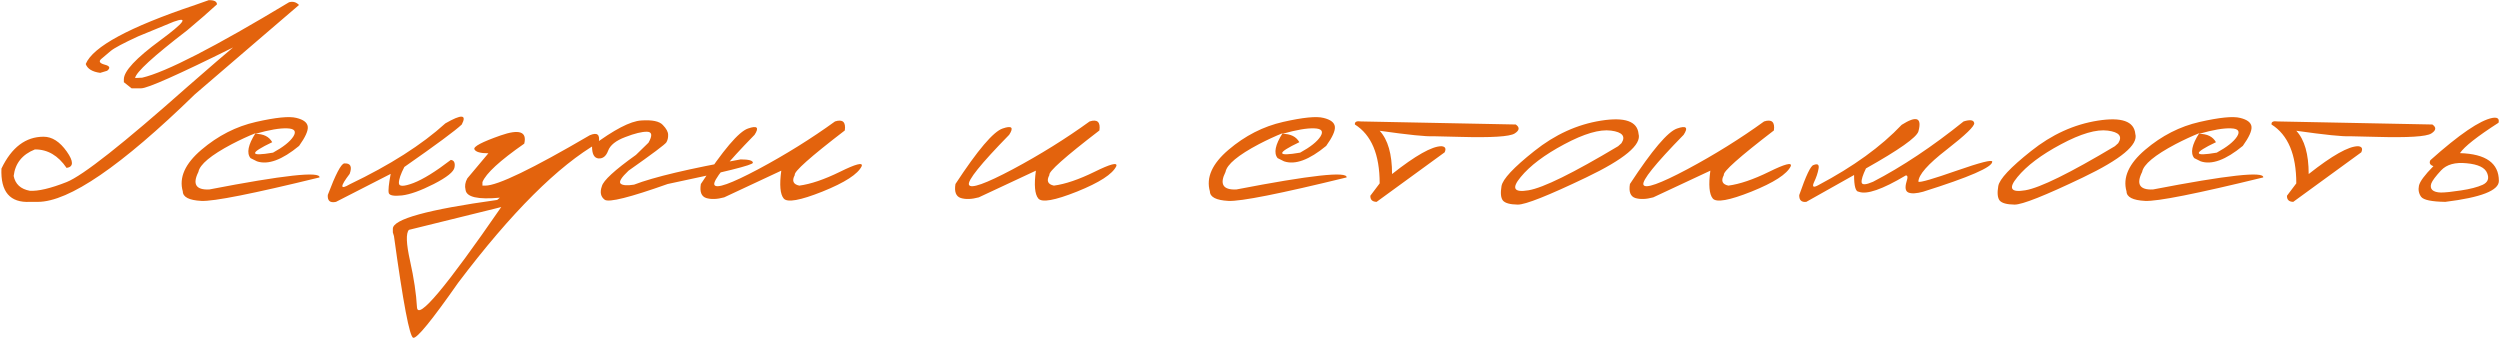 <?xml version="1.0" encoding="UTF-8"?> <svg xmlns="http://www.w3.org/2000/svg" viewBox="0 0 575.633 78.072" fill="none"><path d="M48.072 0.037C49.307 0.012 49.937 0.333 49.961 1C48.085 2.728 45.789 4.728 43.073 7C35.295 12.975 31.308 16.629 31.11 17.963L32.74 17.888C38.196 16.605 49.468 10.815 66.554 0.519C67.443 0.272 68.208 0.481 68.85 1.148L60.294 8.481L44.85 21.74C27.913 38.234 15.863 46.48 8.703 46.48H6.925C2.308 46.727 0.111 44.172 0.333 38.814C2.679 33.925 5.913 31.481 10.036 31.481C11.987 31.481 13.765 32.617 15.37 34.888C16.975 37.16 16.962 38.419 15.333 38.666C13.382 35.802 10.95 34.382 8.037 34.406C5.123 35.567 3.493 37.604 3.148 40.518C3.518 42.394 4.753 43.53 6.851 43.925C8.802 44.048 11.629 43.382 15.333 41.925C19.061 40.444 28.357 33.11 43.221 19.925C48.628 15.21 52.11 12.21 53.665 10.926C41.023 17.197 33.974 20.333 32.517 20.333H30.295L28.517 18.925V18.259C28.517 16.382 31.308 13.395 36.888 9.296C42.468 5.173 43.505 3.741 39.999 5L31.814 8.37C28.431 9.926 26.32 11.049 25.481 11.74C24.666 12.407 23.937 13.024 23.295 13.592C22.678 14.135 22.95 14.568 24.11 14.889C25.295 15.185 25.481 15.654 24.666 16.296L23.073 16.777C21.246 16.53 20.135 15.851 19.74 14.74C21.37 10.765 29.764 6.234 44.925 1.148L48.072 0.037ZM58.941 28.074C63.508 27.036 66.607 26.728 68.237 27.147C69.891 27.543 70.767 28.222 70.866 29.185C70.965 30.123 70.298 31.592 68.866 33.592C64.94 36.826 61.706 38.012 59.163 37.147L57.681 36.407C56.743 35.246 57.126 33.332 58.829 30.666C57.101 31.357 55.286 32.197 53.385 33.184C48.57 35.727 46.003 37.863 45.681 39.592C44.274 42.406 45.101 43.752 48.163 43.629C65.298 40.32 73.767 39.394 73.57 40.851C58.237 44.604 49.163 46.406 46.348 46.258C43.533 46.11 42.114 45.382 42.089 44.073C41.175 40.888 42.608 37.691 46.385 34.481C50.188 31.246 54.373 29.11 58.941 28.074ZM58.792 30.814C60.669 30.814 61.965 31.456 62.681 32.74C57.348 35.283 57.41 36.086 62.866 35.147C65.212 33.863 66.767 32.629 67.533 31.444C68.298 30.234 67.829 29.604 66.126 29.555C64.447 29.481 62.002 29.9 58.792 30.814ZM102.548 28.407C106.277 26.259 107.536 26.345 106.326 28.666C104.869 30.049 100.462 33.308 93.104 38.443C92.264 40.048 91.845 41.283 91.845 42.147C91.845 42.987 92.956 42.987 95.178 42.147C97.425 41.283 100.301 39.505 103.808 36.814C104.548 36.913 104.832 37.481 104.659 38.518C104.511 39.53 102.919 40.814 99.882 42.369C96.87 43.9 94.425 44.777 92.548 44.999C90.697 45.197 89.684 45.011 89.512 44.443C89.363 43.851 89.512 42.382 89.956 40.036L77.364 46.48C76.006 46.777 75.376 46.246 75.475 44.888C77.253 40.172 78.512 37.752 79.253 37.629C80.709 37.53 81.129 38.332 80.512 40.036C78.265 42.974 78.265 43.777 80.512 42.443C89.795 37.999 97.141 33.32 102.548 28.407ZM115.268 31.184C119.564 29.678 121.379 30.308 120.712 33.073C115.108 36.974 111.898 39.925 111.083 41.925V42.74H111.75C114.564 42.74 122.577 38.876 135.786 31.147C137.514 30.407 138.206 30.962 137.86 32.814C128.527 38.147 117.737 48.912 105.491 65.109C99.441 73.751 95.997 77.973 95.157 77.776C94.318 77.603 92.836 69.801 90.713 54.369L90.454 53.517V52.666C90.454 50.468 98.466 48.258 114.49 46.036L115.083 45.517C110.021 45.987 107.392 45.382 107.194 43.703C106.972 42.839 107.108 41.962 107.602 41.073L112.453 35.296C110.601 35.296 109.527 34.987 109.231 34.37C108.96 33.752 110.972 32.691 115.268 31.184ZM94.157 52.925C93.441 53.69 93.528 56.073 94.417 60.073C95.306 64.072 95.836 67.628 96.009 70.739C96.182 73.875 102.651 66.184 115.416 47.666L113.972 48.036L94.157 52.925ZM147.654 27.74C150.172 27.567 151.827 27.913 152.617 28.777C153.432 29.616 153.839 30.37 153.839 31.036C153.864 31.703 153.728 32.283 153.432 32.777C153.135 33.246 150.234 35.419 144.728 39.295C143.049 40.876 142.444 41.875 142.913 42.295C143.382 42.69 144.407 42.764 145.987 42.518C150.53 40.764 158.715 38.826 170.542 36.703C172.419 36.703 173.357 36.962 173.357 37.481C173.357 37.999 166.814 39.629 153.728 42.369C145.037 45.456 140.21 46.665 139.247 45.999C138.308 45.308 138.086 44.27 138.58 42.888C138.901 41.579 141.518 39.172 146.432 35.666L149.321 32.851C150.259 31.197 150.148 30.357 148.987 30.333C147.827 30.308 146.16 30.715 143.987 31.555C141.814 32.37 140.494 33.419 140.024 34.703C139.555 35.962 138.814 36.555 137.802 36.481C136.79 36.382 136.296 35.431 136.321 33.629C141.382 29.851 145.16 27.888 147.654 27.74ZM192.262 27.962C194.039 27.394 194.792 28.086 194.521 30.036C186.571 36.135 182.731 39.555 183.003 40.295C182.287 41.629 182.632 42.443 184.04 42.74C186.657 42.394 189.78 41.332 193.41 39.555C197.064 37.752 198.731 37.32 198.41 38.258C197.546 40.086 194.533 42.036 189.373 44.11C184.237 46.159 181.262 46.69 180.447 45.703C179.632 44.715 179.447 42.579 179.892 39.295L166.744 45.443C165.114 45.888 163.731 45.937 162.596 45.591C161.485 45.221 161.077 44.147 161.374 42.369C166.485 34.567 170.102 30.308 172.225 29.592C174.349 28.851 174.855 29.333 173.744 31.036C167.176 37.752 164.09 41.592 164.485 42.555C164.904 43.517 168.274 42.32 174.595 38.962C180.916 35.58 186.805 31.913 192.262 27.962ZM250.886 27.962C252.664 27.394 253.416 28.086 253.143 30.036C245.194 36.135 241.355 39.555 241.626 40.295C240.91 41.629 241.256 42.443 242.663 42.74C245.281 42.394 248.404 41.332 252.034 39.555C255.688 37.752 257.355 37.32 257.033 38.258C256.17 40.086 253.156 42.036 247.997 44.11C242.861 46.159 239.886 46.69 239.071 45.703C238.256 44.715 238.071 42.579 238.515 39.295L225.368 45.443C223.738 45.888 222.355 45.937 221.219 45.591C220.108 45.221 219.701 44.147 219.997 42.369C225.108 34.567 228.725 30.308 230.849 29.592C232.972 28.851 233.478 29.333 232.367 31.036C225.8 37.752 222.713 41.592 223.108 42.555C223.528 43.517 226.898 42.32 233.219 38.962C239.54 35.58 245.429 31.913 250.886 27.962ZM295.435 28.074C300.004 27.036 303.101 26.728 304.73 27.147C306.385 27.543 307.262 28.222 307.36 29.185C307.46 30.123 306.793 31.592 305.36 33.592C301.436 36.826 298.202 38.012 295.657 37.147L294.175 36.407C293.238 35.246 293.62 33.332 295.325 30.666C293.595 31.357 291.781 32.197 289.881 33.184C285.064 35.727 282.497 37.863 282.178 39.592C280.77 42.406 281.595 43.752 284.657 43.629C301.794 40.32 310.262 39.394 310.064 40.851C294.732 44.604 285.657 46.406 282.842 46.258C280.028 46.11 278.608 45.382 278.583 44.073C277.671 40.888 279.103 37.691 282.88 34.481C286.682 31.246 290.868 29.11 295.435 28.074ZM295.287 30.814C297.165 30.814 298.459 31.456 299.177 32.74C293.843 35.283 293.905 36.086 299.362 35.147C301.706 33.863 303.263 32.629 304.028 31.444C304.793 30.234 304.323 29.604 302.621 29.555C300.941 29.481 298.497 29.9 295.287 30.814ZM313.376 27.962L349.006 28.666C349.969 29.333 349.881 30.024 348.747 30.74C347.612 31.456 343.425 31.715 336.192 31.518L330.005 31.37C328.426 31.468 324.316 31.049 317.673 30.11C319.575 32.16 320.525 35.481 320.525 40.073C325.934 35.802 329.723 33.666 331.895 33.666C332.785 33.74 333.032 34.209 332.635 35.073L316.97 46.48C315.983 46.456 315.501 45.987 315.526 45.073L317.673 42.221C317.673 35.58 315.773 31.061 311.969 28.666C311.897 28.049 312.364 27.814 313.376 27.962ZM368.652 27.777C374.134 26.913 377.008 27.925 377.281 30.814C378.021 33.308 374.009 36.654 365.243 40.851C356.48 45.048 351.221 47.135 349.466 47.11C347.714 47.085 346.577 46.777 346.06 46.184C345.565 45.567 345.455 44.456 345.727 42.851C345.997 41.246 348.517 38.555 353.281 34.777C358.047 30.975 363.171 28.641 368.652 27.777ZM350.134 40.777C347.984 43.369 348.589 44.382 351.948 43.814C355.33 43.246 362.206 39.863 372.577 33.666L373.354 32.962C374.366 31.382 373.564 30.419 370.947 30.073C368.33 29.728 364.738 30.777 360.169 33.221C355.628 35.641 352.281 38.159 350.134 40.777ZM406.185 27.962C407.962 27.394 408.717 28.086 408.444 30.036C400.493 36.135 396.654 39.555 396.927 40.295C396.209 41.629 396.557 42.443 397.964 42.74C400.581 42.394 403.703 41.332 407.335 39.555C410.989 37.752 412.653 37.32 412.334 38.258C411.469 40.086 408.457 42.036 403.295 44.11C398.161 46.159 395.185 46.69 394.37 45.703C393.555 44.715 393.37 42.579 393.815 39.295L380.668 45.443C379.038 45.888 377.656 45.937 376.518 45.591C375.409 45.221 375.001 44.147 375.296 42.369C380.408 34.567 384.024 30.308 386.149 29.592C388.271 28.851 388.778 29.333 387.666 31.036C381.1 37.752 378.013 41.592 378.408 42.555C378.828 43.517 382.197 42.32 388.518 38.962C394.84 35.58 400.728 31.913 406.185 27.962ZM452.125 27.962C453.633 27.493 454.447 27.617 454.57 28.333C454.695 29.024 452.583 31.061 448.239 34.444C443.892 37.802 441.72 40.271 441.72 41.851C442.162 42.048 445.102 41.197 450.533 39.295C455.99 37.394 458.719 36.703 458.719 37.221C458.769 38.481 453.46 40.789 442.792 44.147C441.263 44.567 440.138 44.629 439.423 44.332C438.731 44.036 438.583 43.209 438.978 41.851C439.323 40.814 439.263 40.332 438.793 40.407C433.412 43.616 429.805 44.863 427.978 44.147C427.263 44.147 426.906 42.863 426.906 40.295L415.905 46.48C414.793 46.604 414.251 46.085 414.276 44.925C415.83 40.431 416.93 38.122 417.572 37.999C418.535 37.604 418.917 37.9 418.72 38.888C418.547 39.851 418.202 40.876 417.682 41.962C417.19 43.048 417.523 43.271 418.682 42.629C426.756 38.357 433.152 33.728 437.868 28.74C441.3 26.567 442.582 27.073 441.72 30.259C441.275 31.666 437.251 34.505 429.645 38.777C428.905 40.308 428.57 41.382 428.645 41.999C428.745 42.616 429.62 42.567 431.275 41.851C437.991 38.369 444.942 33.74 452.125 27.962ZM483.032 27.777C488.513 26.913 491.387 27.925 491.66 30.814C492.4 33.308 488.388 36.654 479.622 40.851C470.859 45.048 465.6 47.135 463.846 47.11C462.093 47.085 460.956 46.777 460.439 46.184C459.944 45.567 459.834 44.456 460.106 42.851C460.376 41.246 462.896 38.555 467.66 34.777C472.426 30.975 477.55 28.641 483.032 27.777ZM464.513 40.777C462.366 43.369 462.971 44.382 466.328 43.814C469.709 43.246 476.585 39.863 486.956 33.666L487.733 32.962C488.748 31.382 487.943 30.419 485.326 30.073C482.709 29.728 479.117 30.777 474.548 33.221C470.007 35.641 466.66 38.159 464.513 40.777ZM506.492 28.074C511.058 27.036 514.158 26.728 515.787 27.147C517.442 27.543 518.317 28.222 518.417 29.185C518.514 30.123 517.85 31.592 516.417 33.592C512.491 36.826 509.256 38.012 506.714 37.147L505.232 36.407C504.292 35.246 504.677 33.332 506.379 30.666C504.652 31.357 502.838 32.197 500.936 33.184C496.121 35.727 493.552 37.863 493.232 39.592C491.825 42.406 492.652 43.752 495.714 43.629C512.848 40.32 521.319 39.394 521.121 40.851C505.787 44.604 496.714 46.406 493.899 46.258C491.085 46.11 489.665 45.382 489.64 44.073C488.726 40.888 490.158 37.691 493.937 34.481C497.739 31.246 501.923 29.11 506.492 28.074ZM506.342 30.814C508.219 30.814 509.516 31.456 510.231 32.74C504.897 35.283 504.96 36.086 510.416 35.147C512.763 33.863 514.318 32.629 515.083 31.444C515.85 30.234 515.38 29.604 513.675 29.555C511.998 29.481 509.554 29.9 506.342 30.814ZM524.433 27.962L560.061 28.666C561.023 29.333 560.938 30.024 559.804 30.74C558.666 31.456 554.482 31.715 547.246 31.518L541.062 31.37C539.483 31.468 535.371 31.049 528.73 30.11C530.629 32.16 531.582 35.481 531.582 40.073C536.988 35.802 540.777 33.666 542.952 33.666C543.839 33.74 544.087 34.209 543.692 35.073L528.025 46.48C527.038 46.456 526.555 45.987 526.58 45.073L528.73 42.221C528.73 35.58 526.828 31.061 523.026 28.666C522.951 28.049 523.421 27.814 524.433 27.962ZM573.893 27.147C575.053 26.95 575.523 27.32 575.3 28.258C570.386 31.419 567.424 33.752 566.412 35.258C572.386 35.431 575.373 37.567 575.373 41.666C575.373 43.863 571.264 45.468 563.04 46.48C559.906 46.431 558.054 46.048 557.487 45.332C556.942 44.591 556.769 43.74 556.967 42.777C557.164 41.814 558.276 40.308 560.301 38.258C559.511 37.987 559.276 37.53 559.596 36.888C566.262 30.937 571.029 27.691 573.893 27.147ZM567.967 37.592C565.325 37.32 563.363 37.863 562.078 39.221C560.818 40.579 560.066 41.579 559.819 42.221C559.596 42.863 559.671 43.369 560.041 43.74C560.436 44.11 561.103 44.307 562.041 44.332C563.003 44.332 564.535 44.172 566.632 43.851C568.757 43.53 570.424 43.098 571.634 42.555C572.843 41.987 573.188 41.085 572.671 39.851C572.176 38.592 570.609 37.839 567.967 37.592Z" fill="#E3630D"></path></svg> 
